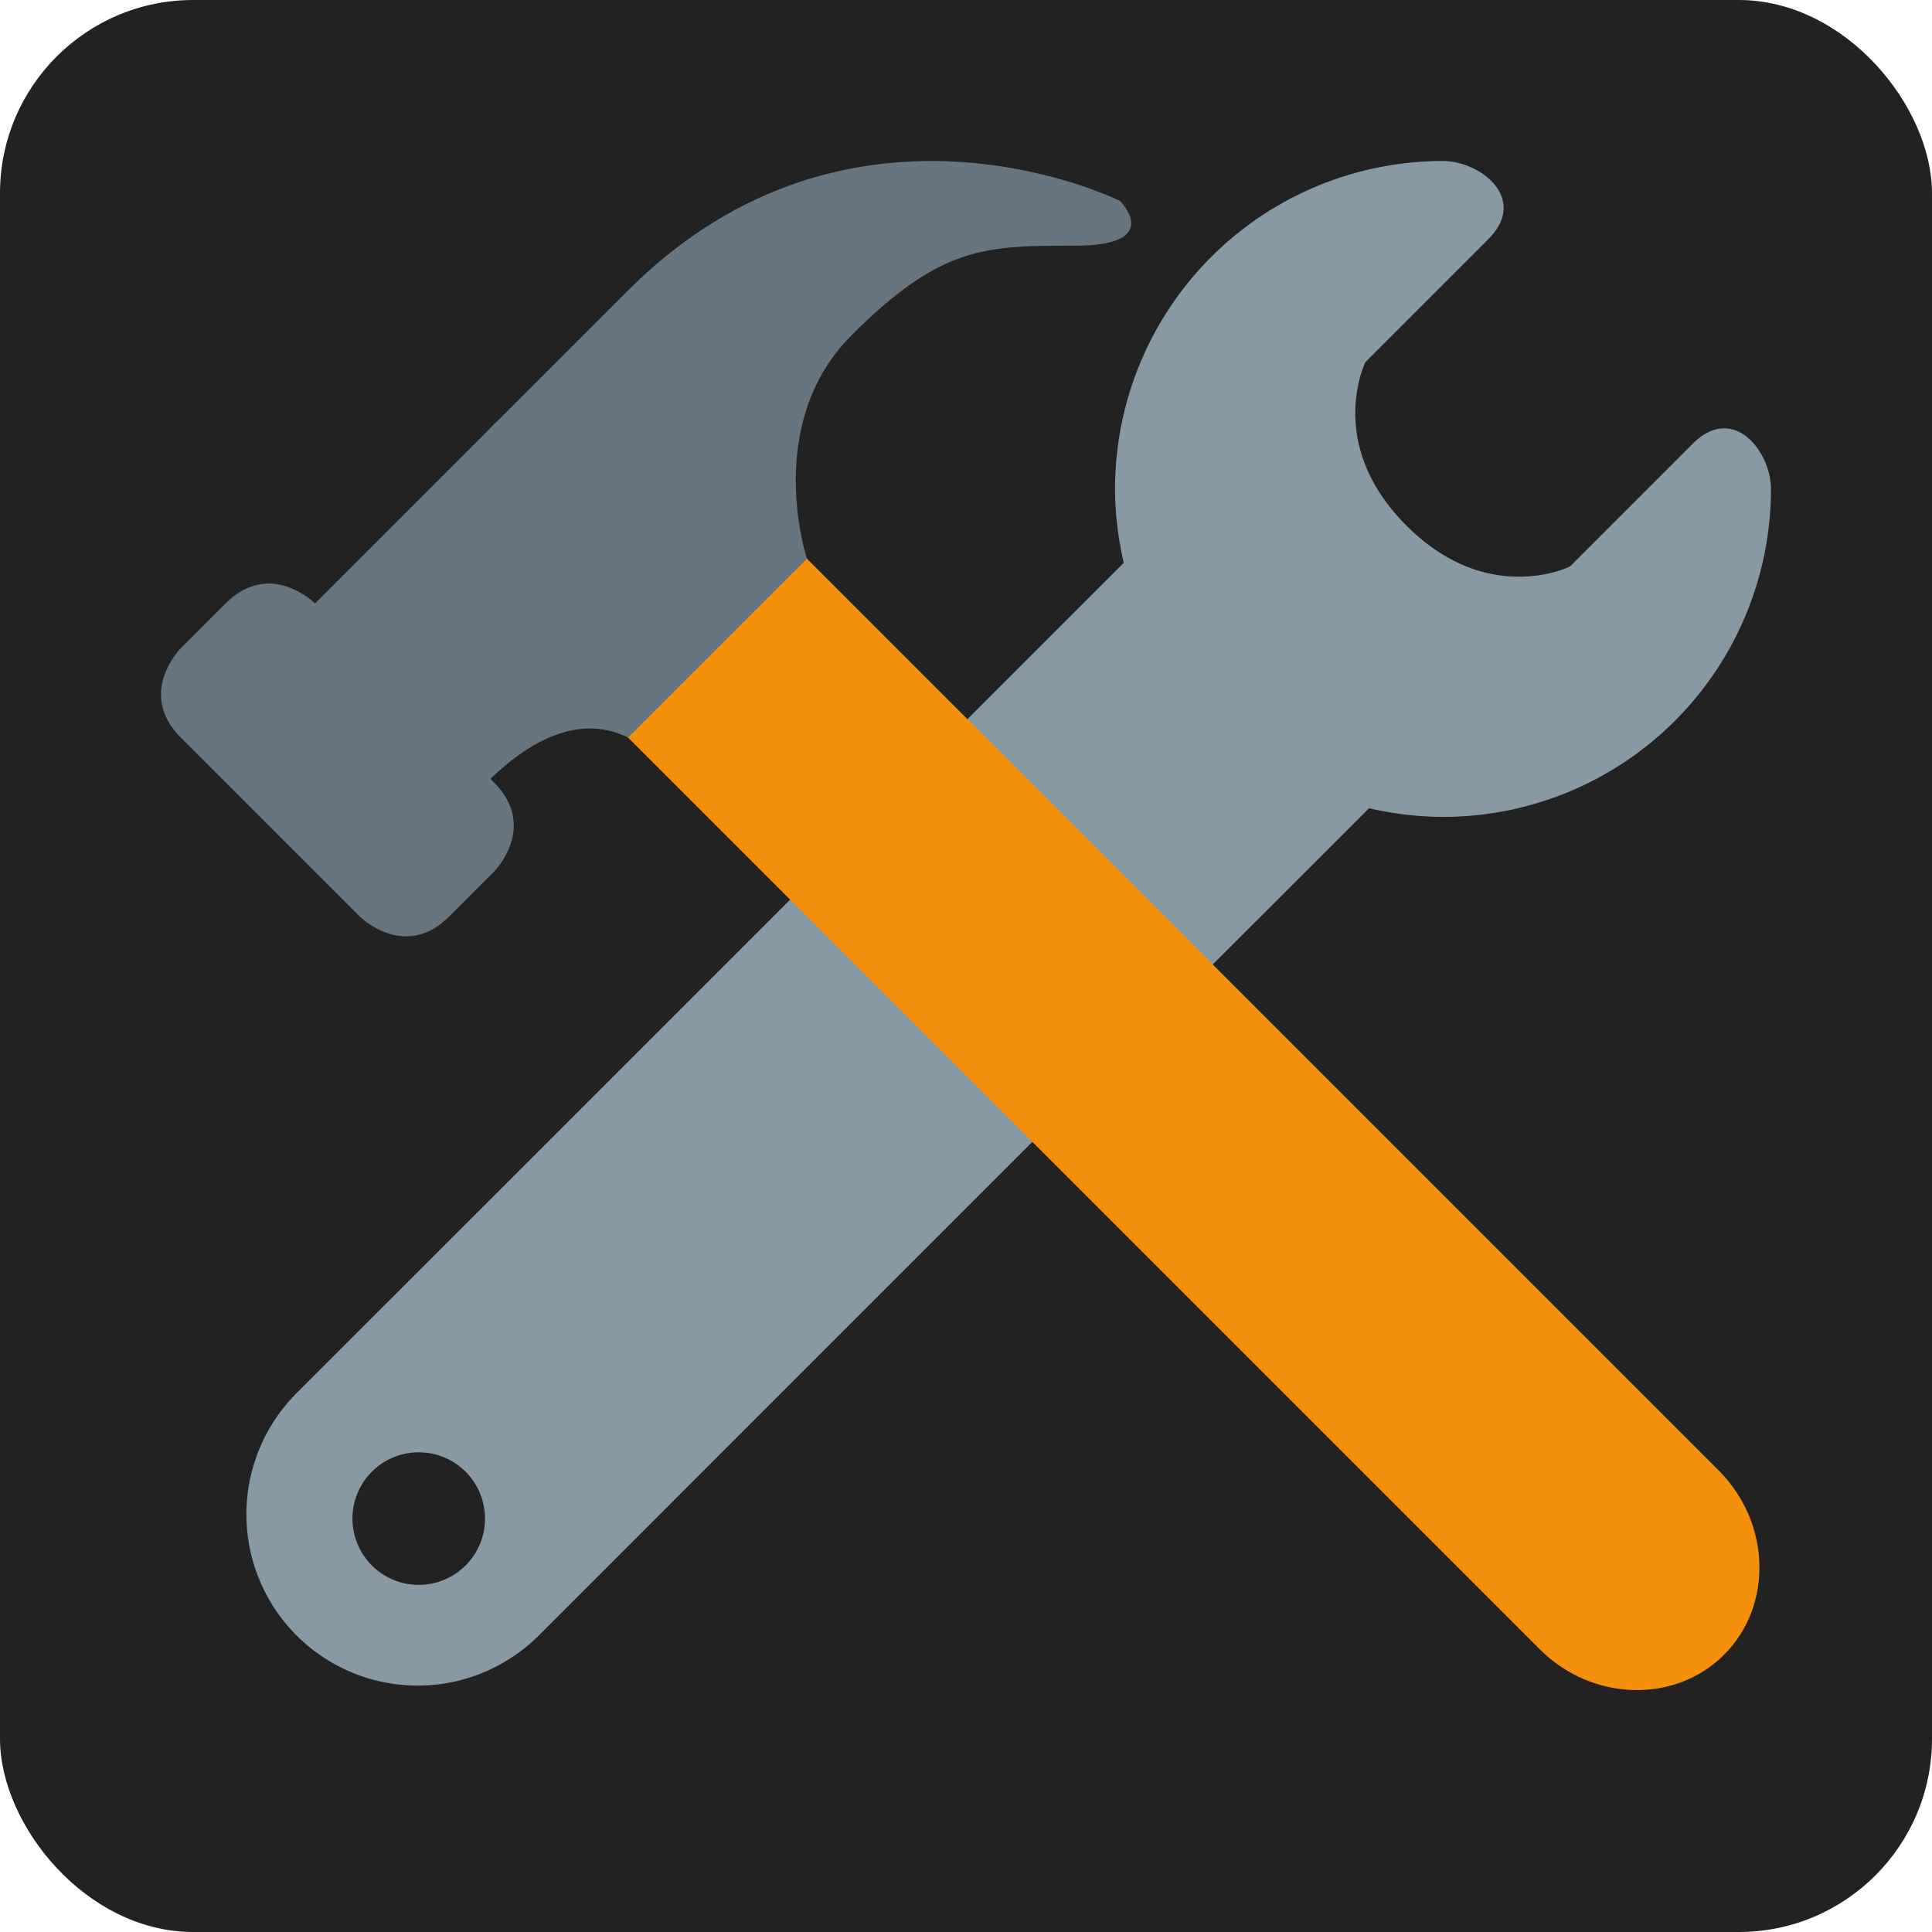 <?xml version="1.0" encoding="UTF-8"?>
<svg xmlns="http://www.w3.org/2000/svg" xmlns:xlink="http://www.w3.org/1999/xlink" width="800px" height="800px" viewBox="-3.6 -3.6 43.20 43.20" aria-hidden="true" role="img" class="iconify iconify--twemoji" preserveAspectRatio="xMidYMid meet" fill="#000000">
  <g id="SVGRepo_bgCarrier" stroke-width="0">
    <rect x="-3.6" y="-3.6" width="43.20" height="43.20" rx="4.32" fill="#222222"></rect>
  </g>
  <g id="SVGRepo_tracerCarrier" stroke-linecap="round" stroke-linejoin="round"></g>
  <g id="SVGRepo_iconCarrier">
    <path fill="#8899A6" d="M34.247 6.324l-2.742 2.743s-1.829.914-3.657-.915c-1.829-1.828-.915-3.657-.915-3.657l2.743-2.743C30.591.838 29.492 0 28.667 0a7.333 7.333 0 0 0-7.334 7.333c0 .569.072 1.121.194 1.653l-6.199 6.199l5.485 5.485l6.199-6.198a7.39 7.39 0 0 0 1.654.194a7.333 7.333 0 0 0 7.333-7.333c.001-.83-.838-1.923-1.752-1.009zm-19.027 9.04L3.031 27.552a3.832 3.832 0 0 0 0 5.417a3.832 3.832 0 0 0 5.417 0l12.187-12.188l-5.415-5.417zM5.763 31.838a1.482 1.482 0 1 1 0-2.964a1.482 1.482 0 0 1 0 2.964z"></path>
    <path fill="#F4900C" d="M30.83 33.279c1.166 1.166 3.022 1.221 4.121.121c1.1-1.1 1.045-2.955-.121-4.121L11.565 6.014c-1.167-1.167-3.021-1.221-4.121-.121c-1.1 1.1-1.045 2.955.121 4.121L30.83 33.279z"></path>
    <path fill="#66757F" d="M21.444.893s-6-3-11 2l-7 7s-1-1-2 0l-1 1s-1 1 0 2l4 4s1 1 2 0l1-1s1-1 0-2l-.078-.078c.77-.743 1.923-1.5 3.078-.922l4-4s-1-3 1-5s3-2 5-2s1-1 1-1z"></path>
  </g>
</svg>
